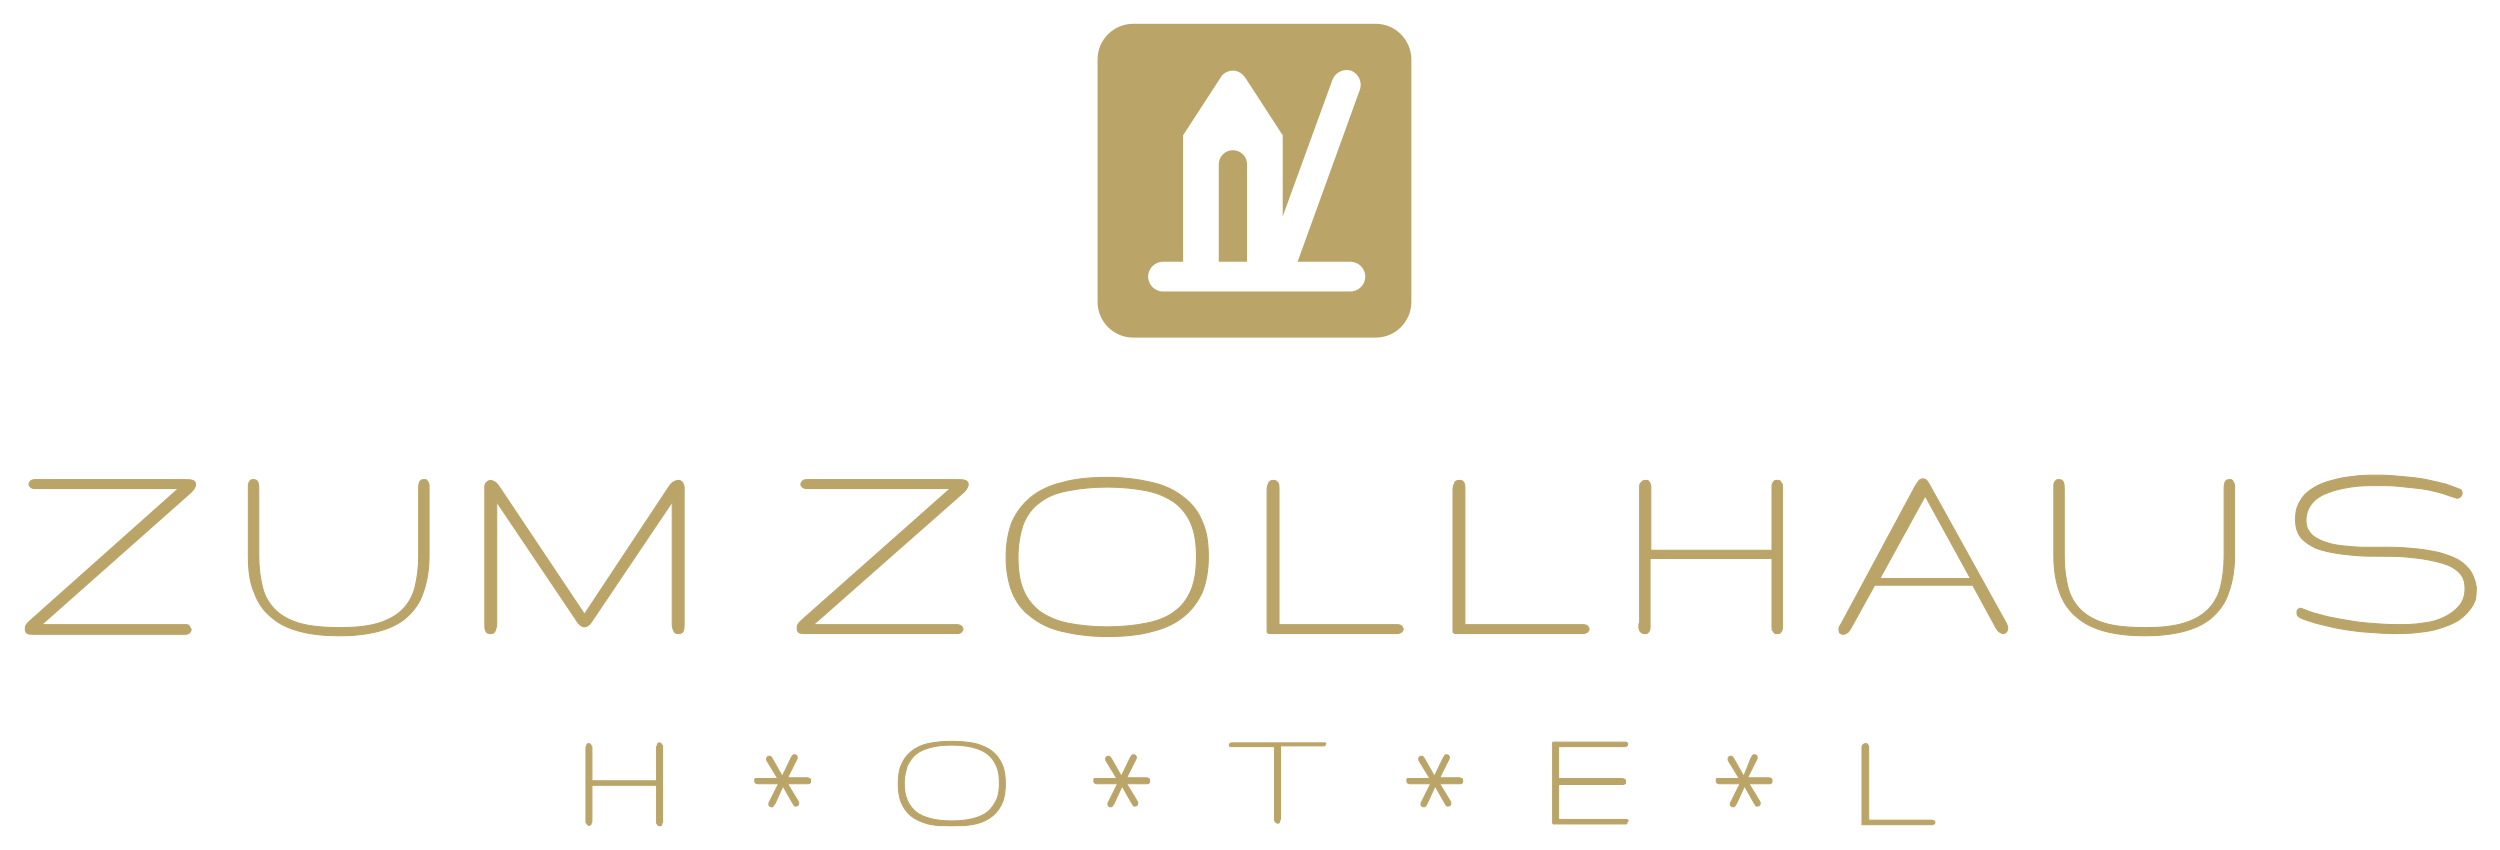 <?xml version="1.0" encoding="UTF-8"?> <svg xmlns="http://www.w3.org/2000/svg" xmlns:xlink="http://www.w3.org/1999/xlink" version="1.1" id="Ebene_1" x="0px" y="0px" viewBox="0 0 336.2 114.3" style="enable-background:new 0 0 336.2 114.3;" xml:space="preserve"> <style type="text/css"> .st0{clip-path:url(#SVGID_2_);fill:#BAA468;} .st1{clip-path:url(#SVGID_2_);fill:none;stroke:#BAA468;stroke-width:0.142;stroke-miterlimit:12.487;} </style> <g> <defs> <rect id="SVGID_1_" x="3.2" y="3.2" width="329.8" height="107.9"></rect> </defs> <clipPath id="SVGID_2_"> <use xlink:href="#SVGID_1_" style="overflow:visible;"></use> </clipPath> <path class="st0" d="M163.8,35.2h3.9V22.1c0-1.1-0.9-1.9-1.9-1.9c-1.1,0-1.9,0.9-1.9,1.9V35.2z M174.5,35.2h7.1c1.1,0,2,0.9,2,2 c0,1.1-0.9,2-2,2h-25.2c-1.1,0-2-0.9-2-2c0-1.1,0.9-2,2-2h2.7v-17c0,0,4.4-6.8,5-7.7c0.3-0.6,1-1,1.7-1s1.3,0.4,1.7,1h0l5,7.7v10.9 l6.7-18.4c0.4-1,1.5-1.5,2.5-1.2c1,0.4,1.5,1.5,1.2,2.5L174.5,35.2z M189.8,40.6V8c0-2.6-2.1-4.8-4.8-4.8h-32.6 c-2.6,0-4.8,2.1-4.8,4.8v32.6c0,2.6,2.1,4.8,4.8,4.8H185C187.7,45.4,189.8,43.2,189.8,40.6"></path> <path class="st0" d="M332.3,76.9c-0.4-0.6-1-1.2-1.7-1.6c-0.7-0.4-1.6-0.7-2.6-1c-1-0.2-2-0.4-3.1-0.5c-1.1-0.1-2.2-0.2-3.4-0.2 h-3.4c-1.1,0-2.1-0.1-3.1-0.2c-1-0.1-1.8-0.3-2.6-0.6c-0.7-0.3-1.3-0.6-1.7-1.1s-0.6-1-0.6-1.7c0-0.9,0.3-1.7,0.8-2.3 c0.5-0.6,1.2-1.1,2.1-1.4c0.9-0.4,1.9-0.6,3.1-0.8s2.4-0.2,3.7-0.2c0.9,0,1.9,0,2.8,0.1c0.9,0.1,1.9,0.2,2.8,0.3 c0.9,0.1,1.7,0.3,2.5,0.5c0.8,0.2,1.5,0.5,2.2,0.7c0.1,0,0.2,0.1,0.3,0.1c0.2,0,0.4-0.1,0.5-0.2c0.1-0.1,0.2-0.3,0.2-0.5 c0-0.1,0-0.2-0.1-0.3c0-0.1-0.1-0.2-0.2-0.2c-0.5-0.2-1.1-0.4-1.9-0.7c-0.8-0.2-1.7-0.4-2.6-0.6c-1-0.2-2-0.3-3.1-0.4 c-1.1-0.1-2.2-0.2-3.4-0.2c-0.9,0-1.8,0-2.8,0.1c-0.9,0.1-1.8,0.2-2.6,0.4c-0.8,0.2-1.6,0.4-2.3,0.7c-0.7,0.3-1.3,0.7-1.8,1.1 c-0.5,0.4-0.9,1-1.2,1.6c-0.3,0.6-0.4,1.3-0.4,2.1c0,0.9,0.2,1.6,0.6,2.2c0.4,0.6,1,1,1.7,1.4c0.7,0.4,1.6,0.6,2.6,0.8 c1,0.2,2,0.3,3.1,0.4s2.2,0.1,3.4,0.1c1.2,0,2.3,0,3.4,0.1c1.1,0.1,2.1,0.2,3.1,0.4c1,0.2,1.8,0.4,2.6,0.7c0.7,0.3,1.3,0.7,1.7,1.2 c0.4,0.5,0.6,1.1,0.6,1.9c0,0.9-0.2,1.7-0.8,2.4c-0.5,0.6-1.2,1.1-2,1.5s-1.8,0.7-2.9,0.8c-1.1,0.2-2.3,0.2-3.5,0.2 c-1.3,0-2.6-0.1-3.8-0.2c-1.3-0.1-2.5-0.3-3.6-0.5c-1.1-0.2-2.2-0.4-3.1-0.7c-0.9-0.2-1.6-0.5-2.1-0.7c-0.1,0-0.2-0.1-0.3-0.1 c-0.2,0-0.3,0.1-0.4,0.2c-0.1,0.1-0.1,0.2-0.1,0.4c0,0.1,0,0.3,0.1,0.4c0.1,0.1,0.2,0.2,0.4,0.3c0.4,0.2,1.1,0.4,2,0.7 c0.9,0.2,1.9,0.5,3,0.7c1.1,0.2,2.4,0.4,3.7,0.5c1.3,0.1,2.6,0.2,3.9,0.2c0.9,0,1.9,0,2.8-0.1c0.9-0.1,1.8-0.2,2.6-0.4 s1.6-0.5,2.3-0.8c0.7-0.3,1.3-0.7,1.8-1.2c0.5-0.5,0.9-1,1.2-1.6c0.3-0.6,0.4-1.3,0.4-2.1C332.9,78.4,332.7,77.6,332.3,76.9 M283,83.8c-1.3-0.4-2.4-1-3.2-1.8c-0.8-0.8-1.4-1.8-1.7-3c-0.3-1.2-0.5-2.6-0.5-4.2v-9c0-0.3,0-0.6-0.1-0.9 c-0.1-0.3-0.3-0.4-0.6-0.4c-0.2,0-0.3,0-0.4,0.1c-0.1,0.1-0.2,0.2-0.2,0.3c-0.1,0.1-0.1,0.3-0.1,0.4c0,0.2,0,0.3,0,0.5v9 c0,1.9,0.3,3.6,0.8,4.9c0.5,1.4,1.3,2.5,2.3,3.3c1,0.9,2.3,1.5,3.8,1.9c1.5,0.4,3.3,0.6,5.3,0.6c2,0,3.8-0.2,5.3-0.6 c1.5-0.4,2.8-1,3.8-1.9c1-0.9,1.8-2,2.2-3.3c0.5-1.4,0.8-3,0.8-4.9v-9c0-0.2,0-0.3,0-0.5c0-0.2-0.1-0.3-0.1-0.4 c-0.1-0.1-0.1-0.2-0.2-0.3c-0.1-0.1-0.2-0.1-0.4-0.1c-0.3,0-0.5,0.1-0.6,0.4c-0.1,0.3-0.1,0.6-0.1,0.9v9c0,1.6-0.2,3-0.5,4.2 c-0.3,1.2-0.9,2.2-1.7,3c-0.8,0.8-1.9,1.4-3.2,1.8c-1.3,0.4-3,0.6-5,0.6C286,84.4,284.3,84.2,283,83.8 M252.8,77.8l6.1-11.1 l6.1,11.1H252.8z M247.6,83.9c-0.1,0.1-0.1,0.2-0.2,0.3c0,0.1-0.1,0.2-0.1,0.3c0,0.2,0,0.4,0.1,0.6c0.1,0.1,0.3,0.2,0.5,0.2 c0.2,0,0.3-0.1,0.5-0.2c0.2-0.1,0.3-0.3,0.5-0.6l3.2-5.8h13.2l3.1,5.7c0.2,0.3,0.3,0.5,0.5,0.6c0.2,0.1,0.3,0.2,0.5,0.2 s0.3-0.1,0.4-0.2c0.1-0.1,0.2-0.3,0.2-0.5c0-0.2-0.1-0.5-0.2-0.7l-10.2-18.4c-0.2-0.4-0.4-0.6-0.5-0.8c-0.1-0.1-0.3-0.2-0.5-0.2 c-0.2,0-0.4,0.1-0.5,0.2c-0.1,0.1-0.3,0.4-0.5,0.7L247.6,83.9z M220.4,83.9c0,0.2,0,0.3,0,0.5c0,0.2,0.1,0.3,0.1,0.4 c0.1,0.1,0.1,0.2,0.3,0.3c0.1,0.1,0.3,0.1,0.5,0.1c0.1,0,0.2,0,0.3-0.1c0.1-0.1,0.2-0.2,0.2-0.3c0.1-0.1,0.1-0.3,0.1-0.4 c0-0.2,0-0.3,0-0.5v-8.8h16.4v8.8c0,0.2,0,0.3,0,0.5c0,0.2,0,0.3,0.1,0.4c0.1,0.1,0.1,0.2,0.2,0.3c0.1,0.1,0.2,0.1,0.4,0.1 c0.2,0,0.3,0,0.4-0.1s0.2-0.2,0.2-0.3c0.1-0.1,0.1-0.3,0.1-0.4c0-0.2,0-0.3,0-0.5v-18c0-0.2,0-0.3,0-0.5c0-0.2,0-0.3-0.1-0.4 c-0.1-0.1-0.1-0.2-0.2-0.3c-0.1-0.1-0.2-0.1-0.4-0.1c-0.2,0-0.3,0-0.4,0.1c-0.1,0.1-0.2,0.2-0.2,0.3c-0.1,0.1-0.1,0.3-0.1,0.4 c0,0.2,0,0.3,0,0.5V74H222v-8.1c0-0.1,0-0.3,0-0.5c0-0.2-0.1-0.3-0.1-0.4c-0.1-0.1-0.1-0.2-0.2-0.3c-0.1-0.1-0.2-0.1-0.3-0.1 c-0.2,0-0.3,0-0.5,0.1c-0.1,0.1-0.2,0.2-0.3,0.3c-0.1,0.1-0.1,0.3-0.1,0.4c0,0.2,0,0.3,0,0.5V83.9z M212.9,85.2 c0.2,0,0.4-0.1,0.6-0.2c0.1-0.1,0.2-0.3,0.2-0.4c0-0.1-0.1-0.3-0.2-0.4c-0.1-0.1-0.3-0.2-0.6-0.2H197V65.8c0-0.3,0-0.6-0.1-0.8 c-0.1-0.3-0.3-0.4-0.6-0.4c-0.4,0-0.6,0.1-0.7,0.4c-0.1,0.2-0.2,0.5-0.2,0.8v18.7c0,0.2,0,0.3,0,0.4c0,0.1,0,0.2,0.1,0.2 c0,0,0.1,0.1,0.2,0.1c0.1,0,0.2,0,0.4,0H212.9z M187.9,85.2c0.2,0,0.4-0.1,0.6-0.2c0.1-0.1,0.2-0.3,0.2-0.4c0-0.1-0.1-0.3-0.2-0.4 c-0.1-0.1-0.3-0.2-0.6-0.2H172V65.8c0-0.3,0-0.6-0.1-0.8s-0.3-0.4-0.6-0.4c-0.4,0-0.6,0.1-0.7,0.4c-0.1,0.2-0.2,0.5-0.2,0.8v18.7 c0,0.2,0,0.3,0,0.4c0,0.1,0,0.2,0.1,0.2c0,0,0.1,0.1,0.2,0.1c0.1,0,0.3,0,0.4,0H187.9z M137.6,70.5c0.5-1.2,1.2-2.2,2.2-2.9 c1-0.8,2.2-1.3,3.8-1.6c1.5-0.3,3.3-0.5,5.3-0.5c2,0,3.8,0.2,5.3,0.5c1.5,0.3,2.8,0.9,3.8,1.6c1,0.8,1.7,1.7,2.2,2.9 c0.5,1.2,0.7,2.7,0.7,4.4c0,1.7-0.2,3.2-0.7,4.4c-0.5,1.2-1.2,2.2-2.2,2.9c-1,0.8-2.3,1.3-3.8,1.6c-1.5,0.3-3.3,0.5-5.3,0.5 c-2,0-3.8-0.2-5.3-0.5c-1.5-0.3-2.8-0.9-3.8-1.6c-1-0.8-1.7-1.7-2.2-2.9c-0.5-1.2-0.7-2.7-0.7-4.4 C136.9,73.2,137.2,71.7,137.6,70.5 M161.7,70.2c-0.5-1.3-1.4-2.5-2.5-3.3c-1.1-0.9-2.5-1.6-4.2-2c-1.7-0.4-3.7-0.7-6.1-0.7 c-2.3,0-4.4,0.2-6.1,0.7c-1.7,0.4-3.1,1.1-4.2,2c-1.1,0.9-1.9,2-2.5,3.3c-0.5,1.3-0.8,2.9-0.8,4.7c0,1.8,0.3,3.4,0.8,4.7 c0.5,1.3,1.4,2.5,2.5,3.3c1.1,0.9,2.5,1.6,4.2,2c1.7,0.4,3.7,0.7,6.1,0.7c2.3,0,4.4-0.2,6.1-0.7c1.7-0.4,3.1-1.1,4.2-2 c1.1-0.9,1.9-2,2.5-3.3c0.5-1.3,0.8-2.9,0.8-4.7C162.5,73.1,162.3,71.5,161.7,70.2 M129.6,66.2c0.1-0.1,0.3-0.3,0.4-0.5 c0.1-0.2,0.2-0.3,0.2-0.5c0-0.3-0.1-0.5-0.4-0.6c-0.3-0.1-0.7-0.1-1.1-0.1h-20.2c-0.3,0-0.5,0.1-0.6,0.2c-0.1,0.1-0.2,0.3-0.2,0.4 c0,0.2,0.1,0.3,0.2,0.4c0.1,0.1,0.3,0.2,0.6,0.2h19.3l-20.1,17.8c-0.2,0.2-0.3,0.3-0.4,0.5c-0.1,0.1-0.1,0.3-0.1,0.5 c0,0.3,0.1,0.5,0.3,0.6c0.2,0.1,0.6,0.1,1,0.1h20.2c0.3,0,0.5-0.1,0.6-0.2c0.1-0.1,0.2-0.3,0.2-0.4c0-0.1-0.1-0.3-0.2-0.4 c-0.1-0.1-0.4-0.2-0.6-0.2h-19.3L129.6,66.2z M67.1,65.4c-0.2-0.3-0.4-0.5-0.6-0.6c-0.2-0.1-0.4-0.2-0.5-0.2 c-0.2,0-0.4,0.1-0.6,0.3c-0.2,0.2-0.2,0.4-0.2,0.7v18.3c0,0.4,0,0.7,0.1,0.9c0.1,0.3,0.3,0.4,0.7,0.4c0.3,0,0.5-0.1,0.6-0.4 c0.1-0.3,0.2-0.6,0.2-0.9V67.5l10.9,16.2c0.3,0.4,0.6,0.6,0.9,0.6c0.3,0,0.6-0.2,0.9-0.6l10.9-16.2v16.4c0,0.4,0.1,0.7,0.2,0.9 c0.1,0.3,0.3,0.4,0.6,0.4c0.4,0,0.6-0.1,0.7-0.4c0.1-0.3,0.1-0.6,0.1-0.9V65.6c0-0.3-0.1-0.5-0.2-0.7c-0.2-0.2-0.3-0.3-0.6-0.3 c-0.2,0-0.4,0.1-0.6,0.2c-0.2,0.1-0.4,0.3-0.6,0.6L78.6,82.6L67.1,65.4z M40.2,83.8c-1.3-0.4-2.4-1-3.2-1.8c-0.8-0.8-1.4-1.8-1.7-3 c-0.3-1.2-0.5-2.6-0.5-4.2v-9c0-0.3,0-0.6-0.1-0.9c-0.1-0.3-0.3-0.4-0.6-0.4c-0.2,0-0.3,0-0.4,0.1c-0.1,0.1-0.2,0.2-0.2,0.3 c-0.1,0.1-0.1,0.3-0.1,0.4c0,0.2,0,0.3,0,0.5v9c0,1.9,0.2,3.6,0.8,4.9c0.5,1.4,1.3,2.5,2.3,3.3c1,0.9,2.3,1.5,3.8,1.9 c1.5,0.4,3.3,0.6,5.3,0.6c2,0,3.8-0.2,5.3-0.6c1.5-0.4,2.8-1,3.8-1.9c1-0.9,1.8-2,2.2-3.3c0.5-1.4,0.8-3,0.8-4.9v-9 c0-0.2,0-0.3,0-0.5c0-0.2-0.1-0.3-0.1-0.4c-0.1-0.1-0.1-0.2-0.2-0.3c-0.1-0.1-0.2-0.1-0.4-0.1c-0.3,0-0.5,0.1-0.6,0.4 c-0.1,0.3-0.1,0.6-0.1,0.9v9c0,1.6-0.2,3-0.5,4.2c-0.3,1.2-0.9,2.2-1.7,3c-0.8,0.8-1.9,1.4-3.2,1.8c-1.3,0.4-3,0.6-5,0.6 C43.3,84.4,41.6,84.2,40.2,83.8 M25.7,66.2c0.1-0.1,0.3-0.3,0.4-0.5c0.1-0.2,0.2-0.3,0.2-0.5c0-0.3-0.1-0.5-0.4-0.6 c-0.3-0.1-0.7-0.1-1.1-0.1H4.7c-0.3,0-0.5,0.1-0.6,0.2c-0.1,0.1-0.2,0.3-0.2,0.4c0,0.2,0.1,0.3,0.2,0.4c0.1,0.1,0.3,0.2,0.6,0.2H24 L3.9,83.6c-0.2,0.2-0.3,0.3-0.4,0.5c-0.1,0.1-0.1,0.3-0.1,0.5c0,0.3,0.1,0.5,0.3,0.6c0.2,0.1,0.6,0.1,1,0.1h20.2 c0.3,0,0.5-0.1,0.6-0.2c0.1-0.1,0.2-0.3,0.2-0.4c0-0.1-0.1-0.3-0.2-0.4C25.4,84,25.2,84,24.9,84H5.6L25.7,66.2z"></path> <path class="st1" d="M332.3,76.9c-0.4-0.6-1-1.2-1.7-1.6c-0.7-0.4-1.6-0.7-2.6-1c-1-0.2-2-0.4-3.1-0.5c-1.1-0.1-2.2-0.2-3.4-0.2 h-3.4c-1.1,0-2.1-0.1-3.1-0.2c-1-0.1-1.8-0.3-2.6-0.6c-0.7-0.3-1.3-0.6-1.7-1.1s-0.6-1-0.6-1.7c0-0.9,0.3-1.7,0.8-2.3 c0.5-0.6,1.2-1.1,2.1-1.4c0.9-0.4,1.9-0.6,3.1-0.8s2.4-0.2,3.7-0.2c0.9,0,1.9,0,2.8,0.1c0.9,0.1,1.9,0.2,2.8,0.3 c0.9,0.1,1.7,0.3,2.5,0.5c0.8,0.2,1.5,0.5,2.2,0.7c0.1,0,0.2,0.1,0.3,0.1c0.2,0,0.4-0.1,0.5-0.2c0.1-0.1,0.2-0.3,0.2-0.5 c0-0.1,0-0.2-0.1-0.3c0-0.1-0.1-0.2-0.2-0.2c-0.5-0.2-1.1-0.4-1.9-0.7c-0.8-0.2-1.7-0.4-2.6-0.6c-1-0.2-2-0.3-3.1-0.4 c-1.1-0.1-2.2-0.2-3.4-0.2c-0.9,0-1.8,0-2.8,0.1c-0.9,0.1-1.8,0.2-2.6,0.4c-0.8,0.2-1.6,0.4-2.3,0.7c-0.7,0.3-1.3,0.7-1.8,1.1 c-0.5,0.4-0.9,1-1.2,1.6c-0.3,0.6-0.4,1.3-0.4,2.1c0,0.9,0.2,1.6,0.6,2.2c0.4,0.6,1,1,1.7,1.4c0.7,0.4,1.6,0.6,2.6,0.8 c1,0.2,2,0.3,3.1,0.4s2.2,0.1,3.4,0.1c1.2,0,2.3,0,3.4,0.1c1.1,0.1,2.1,0.2,3.1,0.4c1,0.2,1.8,0.4,2.6,0.7c0.7,0.3,1.3,0.7,1.7,1.2 c0.4,0.5,0.6,1.1,0.6,1.9c0,0.9-0.2,1.7-0.8,2.4c-0.5,0.6-1.2,1.1-2,1.5s-1.8,0.7-2.9,0.8c-1.1,0.2-2.3,0.2-3.5,0.2 c-1.3,0-2.6-0.1-3.8-0.2c-1.3-0.1-2.5-0.3-3.6-0.5c-1.1-0.2-2.2-0.4-3.1-0.7c-0.9-0.2-1.6-0.5-2.1-0.7c-0.1,0-0.2-0.1-0.3-0.1 c-0.2,0-0.3,0.1-0.4,0.2c-0.1,0.1-0.1,0.2-0.1,0.4c0,0.1,0,0.3,0.1,0.4c0.1,0.1,0.2,0.2,0.4,0.3c0.4,0.2,1.1,0.4,2,0.7 c0.9,0.2,1.9,0.5,3,0.7c1.1,0.2,2.4,0.4,3.7,0.5c1.3,0.1,2.6,0.2,3.9,0.2c0.9,0,1.9,0,2.8-0.1c0.9-0.1,1.8-0.2,2.6-0.4 s1.6-0.5,2.3-0.8c0.7-0.3,1.3-0.7,1.8-1.2c0.5-0.5,0.9-1,1.2-1.6c0.3-0.6,0.4-1.3,0.4-2.1C332.9,78.4,332.7,77.6,332.3,76.9z M283,83.8c-1.3-0.4-2.4-1-3.2-1.8c-0.8-0.8-1.4-1.8-1.7-3c-0.3-1.2-0.5-2.6-0.5-4.2v-9c0-0.3,0-0.6-0.1-0.9 c-0.1-0.3-0.3-0.4-0.6-0.4c-0.2,0-0.3,0-0.4,0.1c-0.1,0.1-0.2,0.2-0.2,0.3c-0.1,0.1-0.1,0.3-0.1,0.4c0,0.2,0,0.3,0,0.5v9 c0,1.9,0.3,3.6,0.8,4.9c0.5,1.4,1.3,2.5,2.3,3.3c1,0.9,2.3,1.5,3.8,1.9c1.5,0.4,3.3,0.6,5.3,0.6c2,0,3.8-0.2,5.3-0.6 c1.5-0.4,2.8-1,3.8-1.9c1-0.9,1.8-2,2.2-3.3c0.5-1.4,0.8-3,0.8-4.9v-9c0-0.2,0-0.3,0-0.5c0-0.2-0.1-0.3-0.1-0.4 c-0.1-0.1-0.1-0.2-0.2-0.3c-0.1-0.1-0.2-0.1-0.4-0.1c-0.3,0-0.5,0.1-0.6,0.4c-0.1,0.3-0.1,0.6-0.1,0.9v9c0,1.6-0.2,3-0.5,4.2 c-0.3,1.2-0.9,2.2-1.7,3c-0.8,0.8-1.9,1.4-3.2,1.8c-1.3,0.4-3,0.6-5,0.6C286,84.4,284.3,84.2,283,83.8z M252.8,77.8l6.1-11.1 l6.1,11.1H252.8z M247.6,83.9c-0.1,0.1-0.1,0.2-0.2,0.3c0,0.1-0.1,0.2-0.1,0.3c0,0.2,0,0.4,0.1,0.6c0.1,0.1,0.3,0.2,0.5,0.2 c0.2,0,0.3-0.1,0.5-0.2c0.2-0.1,0.3-0.3,0.5-0.6l3.2-5.8h13.2l3.1,5.7c0.2,0.3,0.3,0.5,0.5,0.6c0.2,0.1,0.3,0.2,0.5,0.2 s0.3-0.1,0.4-0.2c0.1-0.1,0.2-0.3,0.2-0.5c0-0.2-0.1-0.5-0.2-0.7l-10.2-18.4c-0.2-0.4-0.4-0.6-0.5-0.8c-0.1-0.1-0.3-0.2-0.5-0.2 c-0.2,0-0.4,0.1-0.5,0.2c-0.1,0.1-0.3,0.4-0.5,0.7L247.6,83.9z M220.4,83.9c0,0.2,0,0.3,0,0.5c0,0.2,0.1,0.3,0.1,0.4 c0.1,0.1,0.1,0.2,0.3,0.3c0.1,0.1,0.3,0.1,0.5,0.1c0.1,0,0.2,0,0.3-0.1c0.1-0.1,0.2-0.2,0.2-0.3c0.1-0.1,0.1-0.3,0.1-0.4 c0-0.2,0-0.3,0-0.5v-8.8h16.4v8.8c0,0.2,0,0.3,0,0.5c0,0.2,0,0.3,0.1,0.4c0.1,0.1,0.1,0.2,0.2,0.3c0.1,0.1,0.2,0.1,0.4,0.1 c0.2,0,0.3,0,0.4-0.1s0.2-0.2,0.2-0.3c0.1-0.1,0.1-0.3,0.1-0.4c0-0.2,0-0.3,0-0.5v-18c0-0.2,0-0.3,0-0.5c0-0.2,0-0.3-0.1-0.4 c-0.1-0.1-0.1-0.2-0.2-0.3c-0.1-0.1-0.2-0.1-0.4-0.1c-0.2,0-0.3,0-0.4,0.1c-0.1,0.1-0.2,0.2-0.2,0.3c-0.1,0.1-0.1,0.3-0.1,0.4 c0,0.2,0,0.3,0,0.5V74H222v-8.1c0-0.1,0-0.3,0-0.5c0-0.2-0.1-0.3-0.1-0.4c-0.1-0.1-0.1-0.2-0.2-0.3c-0.1-0.1-0.2-0.1-0.3-0.1 c-0.2,0-0.3,0-0.5,0.1c-0.1,0.1-0.2,0.2-0.3,0.3c-0.1,0.1-0.1,0.3-0.1,0.4c0,0.2,0,0.3,0,0.5V83.9z M212.9,85.2 c0.2,0,0.4-0.1,0.6-0.2c0.1-0.1,0.2-0.3,0.2-0.4c0-0.1-0.1-0.3-0.2-0.4c-0.1-0.1-0.3-0.2-0.6-0.2H197V65.8c0-0.3,0-0.6-0.1-0.8 c-0.1-0.3-0.3-0.4-0.6-0.4c-0.4,0-0.6,0.1-0.7,0.4c-0.1,0.2-0.2,0.5-0.2,0.8v18.7c0,0.2,0,0.3,0,0.4c0,0.1,0,0.2,0.1,0.2 c0,0,0.1,0.1,0.2,0.1c0.1,0,0.2,0,0.4,0H212.9z M187.9,85.2c0.2,0,0.4-0.1,0.6-0.2c0.1-0.1,0.2-0.3,0.2-0.4c0-0.1-0.1-0.3-0.2-0.4 c-0.1-0.1-0.3-0.2-0.6-0.2H172V65.8c0-0.3,0-0.6-0.1-0.8s-0.3-0.4-0.6-0.4c-0.4,0-0.6,0.1-0.7,0.4c-0.1,0.2-0.2,0.5-0.2,0.8v18.7 c0,0.2,0,0.3,0,0.4c0,0.1,0,0.2,0.1,0.2c0,0,0.1,0.1,0.2,0.1c0.1,0,0.3,0,0.4,0H187.9z M137.6,70.5c0.5-1.2,1.2-2.2,2.2-2.9 c1-0.8,2.2-1.3,3.8-1.6c1.5-0.3,3.3-0.5,5.3-0.5c2,0,3.8,0.2,5.3,0.5c1.5,0.3,2.8,0.9,3.8,1.6c1,0.8,1.7,1.7,2.2,2.9 c0.5,1.2,0.7,2.7,0.7,4.4c0,1.7-0.2,3.2-0.7,4.4c-0.5,1.2-1.2,2.2-2.2,2.9c-1,0.8-2.3,1.3-3.8,1.6c-1.5,0.3-3.3,0.5-5.3,0.5 c-2,0-3.8-0.2-5.3-0.5c-1.5-0.3-2.8-0.9-3.8-1.6c-1-0.8-1.7-1.7-2.2-2.9c-0.5-1.2-0.7-2.7-0.7-4.4 C136.9,73.2,137.2,71.7,137.6,70.5z M161.7,70.2c-0.5-1.3-1.4-2.5-2.5-3.3c-1.1-0.9-2.5-1.6-4.2-2c-1.7-0.4-3.7-0.7-6.1-0.7 c-2.3,0-4.4,0.2-6.1,0.7c-1.7,0.4-3.1,1.1-4.2,2c-1.1,0.9-1.9,2-2.5,3.3c-0.5,1.3-0.8,2.9-0.8,4.7c0,1.8,0.3,3.4,0.8,4.7 c0.5,1.3,1.4,2.5,2.5,3.3c1.1,0.9,2.5,1.6,4.2,2c1.7,0.4,3.7,0.7,6.1,0.7c2.3,0,4.4-0.2,6.1-0.7c1.7-0.4,3.1-1.1,4.2-2 c1.1-0.9,1.9-2,2.5-3.3c0.5-1.3,0.8-2.9,0.8-4.7C162.5,73.1,162.3,71.5,161.7,70.2z M129.6,66.2c0.1-0.1,0.3-0.3,0.4-0.5 c0.1-0.2,0.2-0.3,0.2-0.5c0-0.3-0.1-0.5-0.4-0.6c-0.3-0.1-0.7-0.1-1.1-0.1h-20.2c-0.3,0-0.5,0.1-0.6,0.2c-0.1,0.1-0.2,0.3-0.2,0.4 c0,0.2,0.1,0.3,0.2,0.4c0.1,0.1,0.3,0.2,0.6,0.2h19.3l-20.1,17.8c-0.2,0.2-0.3,0.3-0.4,0.5c-0.1,0.1-0.1,0.3-0.1,0.5 c0,0.3,0.1,0.5,0.3,0.6c0.2,0.1,0.6,0.1,1,0.1h20.2c0.3,0,0.5-0.1,0.6-0.2c0.1-0.1,0.2-0.3,0.2-0.4c0-0.1-0.1-0.3-0.2-0.4 c-0.1-0.1-0.4-0.2-0.6-0.2h-19.3L129.6,66.2z M67.1,65.4c-0.2-0.3-0.4-0.5-0.6-0.6c-0.2-0.1-0.4-0.2-0.5-0.2 c-0.2,0-0.4,0.1-0.6,0.3c-0.2,0.2-0.2,0.4-0.2,0.7v18.3c0,0.4,0,0.7,0.1,0.9c0.1,0.3,0.3,0.4,0.7,0.4c0.3,0,0.5-0.1,0.6-0.4 c0.1-0.3,0.2-0.6,0.2-0.9V67.5l10.9,16.2c0.3,0.4,0.6,0.6,0.9,0.6c0.3,0,0.6-0.2,0.9-0.6l10.9-16.2v16.4c0,0.4,0.1,0.7,0.2,0.9 c0.1,0.3,0.3,0.4,0.6,0.4c0.4,0,0.6-0.1,0.7-0.4c0.1-0.3,0.1-0.6,0.1-0.9V65.6c0-0.3-0.1-0.5-0.2-0.7c-0.2-0.2-0.3-0.3-0.6-0.3 c-0.2,0-0.4,0.1-0.6,0.2c-0.2,0.1-0.4,0.3-0.6,0.6L78.6,82.6L67.1,65.4z M40.2,83.8c-1.3-0.4-2.4-1-3.2-1.8c-0.8-0.8-1.4-1.8-1.7-3 c-0.3-1.2-0.5-2.6-0.5-4.2v-9c0-0.3,0-0.6-0.1-0.9c-0.1-0.3-0.3-0.4-0.6-0.4c-0.2,0-0.3,0-0.4,0.1c-0.1,0.1-0.2,0.2-0.2,0.3 c-0.1,0.1-0.1,0.3-0.1,0.4c0,0.2,0,0.3,0,0.5v9c0,1.9,0.2,3.6,0.8,4.9c0.5,1.4,1.3,2.5,2.3,3.3c1,0.9,2.3,1.5,3.8,1.9 c1.5,0.4,3.3,0.6,5.3,0.6c2,0,3.8-0.2,5.3-0.6c1.5-0.4,2.8-1,3.8-1.9c1-0.9,1.8-2,2.2-3.3c0.5-1.4,0.8-3,0.8-4.9v-9 c0-0.2,0-0.3,0-0.5c0-0.2-0.1-0.3-0.1-0.4c-0.1-0.1-0.1-0.2-0.2-0.3c-0.1-0.1-0.2-0.1-0.4-0.1c-0.3,0-0.5,0.1-0.6,0.4 c-0.1,0.3-0.1,0.6-0.1,0.9v9c0,1.6-0.2,3-0.5,4.2c-0.3,1.2-0.9,2.2-1.7,3c-0.8,0.8-1.9,1.4-3.2,1.8c-1.3,0.4-3,0.6-5,0.6 C43.3,84.4,41.6,84.2,40.2,83.8z M25.7,66.2c0.1-0.1,0.3-0.3,0.4-0.5c0.1-0.2,0.2-0.3,0.2-0.5c0-0.3-0.1-0.5-0.4-0.6 c-0.3-0.1-0.7-0.1-1.1-0.1H4.7c-0.3,0-0.5,0.1-0.6,0.2c-0.1,0.1-0.2,0.3-0.2,0.4c0,0.2,0.1,0.3,0.2,0.4c0.1,0.1,0.3,0.2,0.6,0.2H24 L3.9,83.6c-0.2,0.2-0.3,0.3-0.4,0.5c-0.1,0.1-0.1,0.3-0.1,0.5c0,0.3,0.1,0.5,0.3,0.6c0.2,0.1,0.6,0.1,1,0.1h20.2 c0.3,0,0.5-0.1,0.6-0.2c0.1-0.1,0.2-0.3,0.2-0.4c0-0.1-0.1-0.3-0.2-0.4C25.4,84,25.2,84,24.9,84H5.6L25.7,66.2z"></path> <path class="st0" d="M259.8,110.9c0.1,0,0.2,0,0.3-0.1s0.1-0.1,0.1-0.2c0-0.1,0-0.2-0.1-0.2s-0.2-0.1-0.3-0.1h-8.5v-9.7 c0-0.2,0-0.3-0.1-0.4c0-0.1-0.1-0.2-0.3-0.2c-0.2,0-0.3,0.1-0.4,0.2c-0.1,0.1-0.1,0.3-0.1,0.4v10c0,0.1,0,0.2,0,0.2 c0,0,0,0.1,0,0.1c0,0,0.1,0,0.1,0c0.1,0,0.1,0,0.2,0H259.8z M234.5,104.4l-1.3-2.3c-0.1-0.1-0.1-0.2-0.2-0.3 c-0.1-0.1-0.1-0.1-0.2-0.1c-0.1,0-0.2,0-0.3,0.1c-0.1,0.1-0.1,0.1-0.1,0.2c0,0.1,0,0.1,0,0.2c0,0.1,0.1,0.1,0.1,0.2l1.4,2.3h-2.6 c-0.2,0-0.3,0-0.4,0s-0.1,0.1-0.1,0.3c0,0.1,0,0.2,0.1,0.3c0.1,0,0.2,0.1,0.3,0.1h2.8l-1.2,2.4c0,0.1-0.1,0.1-0.1,0.2 c0,0.1,0,0.1,0,0.2s0,0.1,0.1,0.2c0.1,0.1,0.2,0.1,0.3,0.1c0.1,0,0.1,0,0.2-0.1c0.1-0.1,0.1-0.2,0.2-0.3l1.1-2.4l1.3,2.3 c0.1,0.1,0.1,0.2,0.2,0.3c0,0.1,0.1,0.1,0.2,0.1c0.1,0,0.2,0,0.3-0.1c0.1-0.1,0.1-0.1,0.1-0.2c0-0.1,0-0.1,0-0.2 c0-0.1-0.1-0.1-0.1-0.2l-1.4-2.3h2.7c0.1,0,0.2,0,0.3-0.1c0.1,0,0.1-0.1,0.1-0.3c0-0.1,0-0.2-0.1-0.3c-0.1,0-0.2-0.1-0.3-0.1H235 l1.2-2.4c0-0.1,0.1-0.1,0.1-0.2c0-0.1,0-0.1,0-0.2c0-0.1,0-0.1-0.1-0.2c-0.1-0.1-0.2-0.1-0.3-0.1c-0.1,0-0.1,0-0.2,0.1 c-0.1,0.1-0.1,0.2-0.2,0.3L234.5,104.4z M218.9,110.3c0,0-0.1-0.1-0.2-0.1c-0.1,0-0.1,0-0.2,0h-0.3h-8.6v-4.7h8.6 c0.1,0,0.2,0,0.3-0.1c0.1,0,0.1-0.1,0.1-0.3c0-0.1,0-0.2-0.1-0.3c-0.1,0-0.2-0.1-0.4-0.1h-8.5v-4.3h8.5h0.3c0.1,0,0.2,0,0.2,0 c0.1,0,0.1-0.1,0.2-0.1c0,0,0.1-0.1,0.1-0.2c0-0.1,0-0.2-0.1-0.2c0,0-0.1-0.1-0.2-0.1c-0.1,0-0.1,0-0.2,0h-0.3h-9 c-0.1,0-0.2,0-0.2,0c0,0-0.1,0-0.1,0.1c0,0,0,0.1,0,0.1c0,0.1,0,0.1,0,0.2v10.2c0,0.1,0,0.1,0,0.2c0,0,0,0.1,0,0.1c0,0,0,0,0.1,0.1 c0,0,0.1,0,0.1,0h9.2h0.3c0.1,0,0.1,0,0.2,0c0.1,0,0.1-0.1,0.1-0.1c0,0,0-0.1,0-0.2C219,110.4,219,110.4,218.9,110.3 M192.9,104.4 l-1.3-2.3c-0.1-0.1-0.1-0.2-0.2-0.3c-0.1-0.1-0.1-0.1-0.2-0.1c-0.1,0-0.2,0-0.3,0.1c-0.1,0.1-0.1,0.1-0.1,0.2c0,0.1,0,0.1,0,0.2 c0,0.1,0.1,0.1,0.1,0.2l1.4,2.3h-2.6c-0.2,0-0.3,0-0.4,0s-0.1,0.1-0.1,0.3c0,0.1,0,0.2,0.1,0.3c0.1,0,0.2,0.1,0.3,0.1h2.8l-1.2,2.4 c0,0.1-0.1,0.1-0.1,0.2c0,0.1,0,0.1,0,0.2s0,0.1,0.1,0.2c0.1,0.1,0.2,0.1,0.3,0.1c0.1,0,0.1,0,0.2-0.1c0.1-0.1,0.1-0.2,0.2-0.3 l1.1-2.4l1.3,2.3c0.1,0.1,0.1,0.2,0.2,0.3c0,0.1,0.1,0.1,0.2,0.1c0.1,0,0.2,0,0.3-0.1c0.1-0.1,0.1-0.1,0.1-0.2c0-0.1,0-0.1,0-0.2 c0-0.1-0.1-0.1-0.1-0.2l-1.4-2.3h2.7c0.1,0,0.2,0,0.3-0.1c0.1,0,0.1-0.1,0.1-0.3c0-0.1,0-0.2-0.1-0.3c-0.1,0-0.2-0.1-0.3-0.1h-2.7 l1.2-2.4c0-0.1,0.1-0.1,0.1-0.2c0-0.1,0-0.1,0-0.2c0-0.1,0-0.1-0.1-0.2c-0.1-0.1-0.2-0.1-0.3-0.1c-0.1,0-0.1,0-0.2,0.1 c-0.1,0.1-0.1,0.2-0.2,0.3L192.9,104.4z M178.3,100c0-0.1-0.1-0.1-0.2-0.1c-0.1,0-0.1,0-0.2,0h-0.3h-11.5h-0.3c-0.1,0-0.2,0-0.2,0 c-0.1,0-0.1,0.1-0.2,0.1c0,0.1-0.1,0.1-0.1,0.2c0,0.1,0.1,0.2,0.2,0.2c0.1,0,0.2,0,0.4,0h5.5v9.6c0,0.2,0,0.4,0.1,0.5 c0.1,0.1,0.2,0.2,0.3,0.2c0.1,0,0.2,0,0.2-0.1c0.1,0,0.1-0.1,0.1-0.2c0-0.1,0-0.1,0.1-0.2c0-0.1,0-0.2,0-0.3v-9.6h5.5 c0.1,0,0.3,0,0.4,0c0.1,0,0.1-0.1,0.1-0.2C178.3,100.1,178.3,100.1,178.3,100 M150.8,104.4l-1.3-2.3c-0.1-0.1-0.1-0.2-0.2-0.3 c-0.1-0.1-0.1-0.1-0.2-0.1c-0.1,0-0.2,0-0.3,0.1c-0.1,0.1-0.1,0.1-0.1,0.2c0,0.1,0,0.1,0,0.2c0,0.1,0.1,0.1,0.1,0.2l1.4,2.3h-2.6 c-0.2,0-0.3,0-0.4,0c-0.1,0-0.1,0.1-0.1,0.3c0,0.1,0,0.2,0.1,0.3c0.1,0,0.2,0.1,0.3,0.1h2.8l-1.2,2.4c0,0.1-0.1,0.1-0.1,0.2 c0,0.1,0,0.1,0,0.2s0,0.1,0.1,0.2c0.1,0.1,0.2,0.1,0.3,0.1c0.1,0,0.1,0,0.2-0.1c0-0.1,0.1-0.2,0.2-0.3l1.1-2.4l1.3,2.3 c0.1,0.1,0.1,0.2,0.2,0.3c0,0.1,0.1,0.1,0.2,0.1c0.1,0,0.2,0,0.3-0.1c0.1-0.1,0.1-0.1,0.1-0.2c0-0.1,0-0.1,0-0.2 c0-0.1-0.1-0.1-0.1-0.2l-1.4-2.3h2.7c0.1,0,0.2,0,0.3-0.1c0.1,0,0.1-0.1,0.1-0.3c0-0.1,0-0.2-0.1-0.3c-0.1,0-0.2-0.1-0.3-0.1h-2.7 l1.2-2.4c0-0.1,0.1-0.1,0.1-0.2c0-0.1,0-0.1,0-0.2c0-0.1,0-0.1-0.1-0.2c-0.1-0.1-0.2-0.1-0.3-0.1c-0.1,0-0.1,0-0.2,0.1 c-0.1,0.1-0.1,0.2-0.2,0.3L150.8,104.4z M122,103c0.3-0.6,0.7-1.2,1.2-1.6c0.5-0.4,1.2-0.7,2-0.9c0.8-0.2,1.7-0.3,2.8-0.3 c1.1,0,2,0.1,2.8,0.3c0.8,0.2,1.5,0.5,2,0.9c0.5,0.4,0.9,0.9,1.2,1.6c0.3,0.6,0.4,1.4,0.4,2.3c0,0.9-0.1,1.7-0.4,2.3 s-0.7,1.2-1.2,1.6c-0.5,0.4-1.2,0.7-2,0.9c-0.8,0.2-1.7,0.3-2.8,0.3c-1.1,0-2-0.1-2.8-0.3c-0.8-0.2-1.5-0.5-2-0.9 c-0.5-0.4-0.9-0.9-1.2-1.6s-0.4-1.4-0.4-2.3C121.6,104.4,121.8,103.7,122,103 M134.8,102.9c-0.3-0.7-0.7-1.3-1.3-1.8 c-0.6-0.5-1.3-0.8-2.3-1.1c-0.9-0.2-2-0.3-3.2-0.3c-1.2,0-2.3,0.1-3.2,0.3c-0.9,0.2-1.7,0.6-2.3,1.1c-0.6,0.5-1,1.1-1.3,1.8 c-0.3,0.7-0.4,1.6-0.4,2.5s0.1,1.8,0.4,2.5c0.3,0.7,0.7,1.3,1.3,1.8c0.6,0.5,1.3,0.8,2.3,1.1c0.9,0.2,2,0.3,3.2,0.3 c1.2,0,2.3-0.1,3.2-0.3c0.9-0.2,1.7-0.6,2.3-1.1c0.6-0.5,1-1.1,1.3-1.8c0.3-0.7,0.4-1.6,0.4-2.5S135.1,103.6,134.8,102.9 M105.2,104.4l-1.3-2.3c-0.1-0.1-0.1-0.2-0.2-0.3c-0.1-0.1-0.1-0.1-0.2-0.1c-0.1,0-0.2,0-0.3,0.1c-0.1,0.1-0.1,0.1-0.1,0.2 c0,0.1,0,0.1,0,0.2c0,0.1,0.1,0.1,0.1,0.2l1.4,2.3h-2.6c-0.2,0-0.3,0-0.4,0c-0.1,0-0.1,0.1-0.1,0.3c0,0.1,0,0.2,0.1,0.3 c0.1,0,0.2,0.1,0.3,0.1h2.8l-1.2,2.4c0,0.1-0.1,0.1-0.1,0.2c0,0.1,0,0.1,0,0.2s0,0.1,0.1,0.2c0.1,0.1,0.2,0.1,0.3,0.1 c0.1,0,0.1,0,0.2-0.1c0-0.1,0.1-0.2,0.2-0.3l1.1-2.4l1.3,2.3c0.1,0.1,0.1,0.2,0.2,0.3c0,0.1,0.1,0.1,0.2,0.1c0.1,0,0.2,0,0.3-0.1 c0.1-0.1,0.1-0.1,0.1-0.2c0-0.1,0-0.1,0-0.2c0-0.1-0.1-0.1-0.1-0.2l-1.4-2.3h2.7c0.1,0,0.2,0,0.3-0.1c0.1,0,0.1-0.1,0.1-0.3 c0-0.1,0-0.2-0.1-0.3c-0.1,0-0.2-0.1-0.3-0.1h-2.7l1.2-2.4c0-0.1,0.1-0.1,0.1-0.2c0-0.1,0-0.1,0-0.2c0-0.1,0-0.1-0.1-0.2 c-0.1-0.1-0.2-0.1-0.3-0.1c-0.1,0-0.1,0-0.2,0.1c-0.1,0.1-0.1,0.2-0.2,0.3L105.2,104.4z M78.8,110.2c0,0.1,0,0.2,0,0.3 c0,0.1,0,0.2,0.1,0.2c0,0.1,0.1,0.1,0.1,0.2c0.1,0,0.1,0.1,0.2,0.1c0.1,0,0.1,0,0.2-0.1c0.1,0,0.1-0.1,0.1-0.2 c0-0.1,0.1-0.1,0.1-0.2c0-0.1,0-0.2,0-0.2v-4.7h8.7v4.7c0,0.1,0,0.2,0,0.3c0,0.1,0,0.2,0.1,0.2c0,0.1,0.1,0.1,0.1,0.2 c0.1,0,0.1,0.1,0.2,0.1s0.2,0,0.2-0.1c0.1,0,0.1-0.1,0.1-0.2c0-0.1,0-0.1,0.1-0.2c0-0.1,0-0.2,0-0.3v-9.6c0-0.1,0-0.2,0-0.3 c0-0.1,0-0.2-0.1-0.2c0-0.1-0.1-0.1-0.1-0.2c-0.1,0-0.1-0.1-0.2-0.1c-0.1,0-0.2,0-0.2,0.1c-0.1,0-0.1,0.1-0.1,0.2 c0,0.1,0,0.1-0.1,0.2c0,0.1,0,0.2,0,0.3v4.3h-8.7v-4.3c0-0.1,0-0.2,0-0.2s0-0.2-0.1-0.2c0-0.1-0.1-0.1-0.1-0.2c0,0-0.1-0.1-0.2-0.1 c-0.1,0-0.2,0-0.2,0.1c-0.1,0-0.1,0.1-0.1,0.2c0,0.1-0.1,0.1-0.1,0.2c0,0.1,0,0.2,0,0.3V110.2z"></path> <path class="st1" d="M259.8,110.9c0.1,0,0.2,0,0.3-0.1s0.1-0.1,0.1-0.2c0-0.1,0-0.2-0.1-0.2s-0.2-0.1-0.3-0.1h-8.5v-9.7 c0-0.2,0-0.3-0.1-0.4c0-0.1-0.1-0.2-0.3-0.2c-0.2,0-0.3,0.1-0.4,0.2c-0.1,0.1-0.1,0.3-0.1,0.4v10c0,0.1,0,0.2,0,0.2 c0,0,0,0.1,0,0.1c0,0,0.1,0,0.1,0c0.1,0,0.1,0,0.2,0H259.8z M234.5,104.4l-1.3-2.3c-0.1-0.1-0.1-0.2-0.2-0.3 c-0.1-0.1-0.1-0.1-0.2-0.1c-0.1,0-0.2,0-0.3,0.1c-0.1,0.1-0.1,0.1-0.1,0.2c0,0.1,0,0.1,0,0.2c0,0.1,0.1,0.1,0.1,0.2l1.4,2.3h-2.6 c-0.2,0-0.3,0-0.4,0s-0.1,0.1-0.1,0.3c0,0.1,0,0.2,0.1,0.3c0.1,0,0.2,0.1,0.3,0.1h2.8l-1.2,2.4c0,0.1-0.1,0.1-0.1,0.2 c0,0.1,0,0.1,0,0.2s0,0.1,0.1,0.2c0.1,0.1,0.2,0.1,0.3,0.1c0.1,0,0.1,0,0.2-0.1c0.1-0.1,0.1-0.2,0.2-0.3l1.1-2.4l1.3,2.3 c0.1,0.1,0.1,0.2,0.2,0.3c0,0.1,0.1,0.1,0.2,0.1c0.1,0,0.2,0,0.3-0.1c0.1-0.1,0.1-0.1,0.1-0.2c0-0.1,0-0.1,0-0.2 c0-0.1-0.1-0.1-0.1-0.2l-1.4-2.3h2.7c0.1,0,0.2,0,0.3-0.1c0.1,0,0.1-0.1,0.1-0.3c0-0.1,0-0.2-0.1-0.3c-0.1,0-0.2-0.1-0.3-0.1H235 l1.2-2.4c0-0.1,0.1-0.1,0.1-0.2c0-0.1,0-0.1,0-0.2c0-0.1,0-0.1-0.1-0.2c-0.1-0.1-0.2-0.1-0.3-0.1c-0.1,0-0.1,0-0.2,0.1 c-0.1,0.1-0.1,0.2-0.2,0.3L234.5,104.4z M218.9,110.3c0,0-0.1-0.1-0.2-0.1c-0.1,0-0.1,0-0.2,0h-0.3h-8.6v-4.7h8.6 c0.1,0,0.2,0,0.3-0.1c0.1,0,0.1-0.1,0.1-0.3c0-0.1,0-0.2-0.1-0.3c-0.1,0-0.2-0.1-0.4-0.1h-8.5v-4.3h8.5h0.3c0.1,0,0.2,0,0.2,0 c0.1,0,0.1-0.1,0.2-0.1c0,0,0.1-0.1,0.1-0.2c0-0.1,0-0.2-0.1-0.2c0,0-0.1-0.1-0.2-0.1c-0.1,0-0.1,0-0.2,0h-0.3h-9 c-0.1,0-0.2,0-0.2,0c0,0-0.1,0-0.1,0.1c0,0,0,0.1,0,0.1c0,0.1,0,0.1,0,0.2v10.2c0,0.1,0,0.1,0,0.2c0,0,0,0.1,0,0.1c0,0,0,0,0.1,0.1 c0,0,0.1,0,0.1,0h9.2h0.3c0.1,0,0.1,0,0.2,0c0.1,0,0.1-0.1,0.1-0.1c0,0,0-0.1,0-0.2C219,110.4,219,110.4,218.9,110.3z M192.9,104.4 l-1.3-2.3c-0.1-0.1-0.1-0.2-0.2-0.3c-0.1-0.1-0.1-0.1-0.2-0.1c-0.1,0-0.2,0-0.3,0.1c-0.1,0.1-0.1,0.1-0.1,0.2c0,0.1,0,0.1,0,0.2 c0,0.1,0.1,0.1,0.1,0.2l1.4,2.3h-2.6c-0.2,0-0.3,0-0.4,0s-0.1,0.1-0.1,0.3c0,0.1,0,0.2,0.1,0.3c0.1,0,0.2,0.1,0.3,0.1h2.8l-1.2,2.4 c0,0.1-0.1,0.1-0.1,0.2c0,0.1,0,0.1,0,0.2s0,0.1,0.1,0.2c0.1,0.1,0.2,0.1,0.3,0.1c0.1,0,0.1,0,0.2-0.1c0.1-0.1,0.1-0.2,0.2-0.3 l1.1-2.4l1.3,2.3c0.1,0.1,0.1,0.2,0.2,0.3c0,0.1,0.1,0.1,0.2,0.1c0.1,0,0.2,0,0.3-0.1c0.1-0.1,0.1-0.1,0.1-0.2c0-0.1,0-0.1,0-0.2 c0-0.1-0.1-0.1-0.1-0.2l-1.4-2.3h2.7c0.1,0,0.2,0,0.3-0.1c0.1,0,0.1-0.1,0.1-0.3c0-0.1,0-0.2-0.1-0.3c-0.1,0-0.2-0.1-0.3-0.1h-2.7 l1.2-2.4c0-0.1,0.1-0.1,0.1-0.2c0-0.1,0-0.1,0-0.2c0-0.1,0-0.1-0.1-0.2c-0.1-0.1-0.2-0.1-0.3-0.1c-0.1,0-0.1,0-0.2,0.1 c-0.1,0.1-0.1,0.2-0.2,0.3L192.9,104.4z M178.3,100c0-0.1-0.1-0.1-0.2-0.1c-0.1,0-0.1,0-0.2,0h-0.3h-11.5h-0.3c-0.1,0-0.2,0-0.2,0 c-0.1,0-0.1,0.1-0.2,0.1c0,0.1-0.1,0.1-0.1,0.2c0,0.1,0.1,0.2,0.2,0.2c0.1,0,0.2,0,0.4,0h5.5v9.6c0,0.2,0,0.4,0.1,0.5 c0.1,0.1,0.2,0.2,0.3,0.2c0.1,0,0.2,0,0.2-0.1c0.1,0,0.1-0.1,0.1-0.2c0-0.1,0-0.1,0.1-0.2c0-0.1,0-0.2,0-0.3v-9.6h5.5 c0.1,0,0.3,0,0.4,0c0.1,0,0.1-0.1,0.1-0.2C178.3,100.1,178.3,100.1,178.3,100z M150.8,104.4l-1.3-2.3c-0.1-0.1-0.1-0.2-0.2-0.3 c-0.1-0.1-0.1-0.1-0.2-0.1c-0.1,0-0.2,0-0.3,0.1c-0.1,0.1-0.1,0.1-0.1,0.2c0,0.1,0,0.1,0,0.2c0,0.1,0.1,0.1,0.1,0.2l1.4,2.3h-2.6 c-0.2,0-0.3,0-0.4,0c-0.1,0-0.1,0.1-0.1,0.3c0,0.1,0,0.2,0.1,0.3c0.1,0,0.2,0.1,0.3,0.1h2.8l-1.2,2.4c0,0.1-0.1,0.1-0.1,0.2 c0,0.1,0,0.1,0,0.2s0,0.1,0.1,0.2c0.1,0.1,0.2,0.1,0.3,0.1c0.1,0,0.1,0,0.2-0.1c0-0.1,0.1-0.2,0.2-0.3l1.1-2.4l1.3,2.3 c0.1,0.1,0.1,0.2,0.2,0.3c0,0.1,0.1,0.1,0.2,0.1c0.1,0,0.2,0,0.3-0.1c0.1-0.1,0.1-0.1,0.1-0.2c0-0.1,0-0.1,0-0.2 c0-0.1-0.1-0.1-0.1-0.2l-1.4-2.3h2.7c0.1,0,0.2,0,0.3-0.1c0.1,0,0.1-0.1,0.1-0.3c0-0.1,0-0.2-0.1-0.3c-0.1,0-0.2-0.1-0.3-0.1h-2.7 l1.2-2.4c0-0.1,0.1-0.1,0.1-0.2c0-0.1,0-0.1,0-0.2c0-0.1,0-0.1-0.1-0.2c-0.1-0.1-0.2-0.1-0.3-0.1c-0.1,0-0.1,0-0.2,0.1 c-0.1,0.1-0.1,0.2-0.2,0.3L150.8,104.4z M122,103c0.3-0.6,0.7-1.2,1.2-1.6c0.5-0.4,1.2-0.7,2-0.9c0.8-0.2,1.7-0.3,2.8-0.3 c1.1,0,2,0.1,2.8,0.3c0.8,0.2,1.5,0.5,2,0.9c0.5,0.4,0.9,0.9,1.2,1.6c0.3,0.6,0.4,1.4,0.4,2.3c0,0.9-0.1,1.7-0.4,2.3 s-0.7,1.2-1.2,1.6c-0.5,0.4-1.2,0.7-2,0.9c-0.8,0.2-1.7,0.3-2.8,0.3c-1.1,0-2-0.1-2.8-0.3c-0.8-0.2-1.5-0.5-2-0.9 c-0.5-0.4-0.9-0.9-1.2-1.6s-0.4-1.4-0.4-2.3C121.6,104.4,121.8,103.7,122,103z M134.8,102.9c-0.3-0.7-0.7-1.3-1.3-1.8 c-0.6-0.5-1.3-0.8-2.3-1.1c-0.9-0.2-2-0.3-3.2-0.3c-1.2,0-2.3,0.1-3.2,0.3c-0.9,0.2-1.7,0.6-2.3,1.1c-0.6,0.5-1,1.1-1.3,1.8 c-0.3,0.7-0.4,1.6-0.4,2.5s0.1,1.8,0.4,2.5c0.3,0.7,0.7,1.3,1.3,1.8c0.6,0.5,1.3,0.8,2.3,1.1c0.9,0.2,2,0.3,3.2,0.3 c1.2,0,2.3-0.1,3.2-0.3c0.9-0.2,1.7-0.6,2.3-1.1c0.6-0.5,1-1.1,1.3-1.8c0.3-0.7,0.4-1.6,0.4-2.5S135.1,103.6,134.8,102.9z M105.2,104.4l-1.3-2.3c-0.1-0.1-0.1-0.2-0.2-0.3c-0.1-0.1-0.1-0.1-0.2-0.1c-0.1,0-0.2,0-0.3,0.1c-0.1,0.1-0.1,0.1-0.1,0.2 c0,0.1,0,0.1,0,0.2c0,0.1,0.1,0.1,0.1,0.2l1.4,2.3h-2.6c-0.2,0-0.3,0-0.4,0c-0.1,0-0.1,0.1-0.1,0.3c0,0.1,0,0.2,0.1,0.3 c0.1,0,0.2,0.1,0.3,0.1h2.8l-1.2,2.4c0,0.1-0.1,0.1-0.1,0.2c0,0.1,0,0.1,0,0.2s0,0.1,0.1,0.2c0.1,0.1,0.2,0.1,0.3,0.1 c0.1,0,0.1,0,0.2-0.1c0-0.1,0.1-0.2,0.2-0.3l1.1-2.4l1.3,2.3c0.1,0.1,0.1,0.2,0.2,0.3c0,0.1,0.1,0.1,0.2,0.1c0.1,0,0.2,0,0.3-0.1 c0.1-0.1,0.1-0.1,0.1-0.2c0-0.1,0-0.1,0-0.2c0-0.1-0.1-0.1-0.1-0.2l-1.4-2.3h2.7c0.1,0,0.2,0,0.3-0.1c0.1,0,0.1-0.1,0.1-0.3 c0-0.1,0-0.2-0.1-0.3c-0.1,0-0.2-0.1-0.3-0.1h-2.7l1.2-2.4c0-0.1,0.1-0.1,0.1-0.2c0-0.1,0-0.1,0-0.2c0-0.1,0-0.1-0.1-0.2 c-0.1-0.1-0.2-0.1-0.3-0.1c-0.1,0-0.1,0-0.2,0.1c-0.1,0.1-0.1,0.2-0.2,0.3L105.2,104.4z M78.8,110.2c0,0.1,0,0.2,0,0.3 c0,0.1,0,0.2,0.1,0.2c0,0.1,0.1,0.1,0.1,0.2c0.1,0,0.1,0.1,0.2,0.1c0.1,0,0.1,0,0.2-0.1c0.1,0,0.1-0.1,0.1-0.2 c0-0.1,0.1-0.1,0.1-0.2c0-0.1,0-0.2,0-0.2v-4.7h8.7v4.7c0,0.1,0,0.2,0,0.3c0,0.1,0,0.2,0.1,0.2c0,0.1,0.1,0.1,0.1,0.2 c0.1,0,0.1,0.1,0.2,0.1s0.2,0,0.2-0.1c0.1,0,0.1-0.1,0.1-0.2c0-0.1,0-0.1,0.1-0.2c0-0.1,0-0.2,0-0.3v-9.6c0-0.1,0-0.2,0-0.3 c0-0.1,0-0.2-0.1-0.2c0-0.1-0.1-0.1-0.1-0.2c-0.1,0-0.1-0.1-0.2-0.1c-0.1,0-0.2,0-0.2,0.1c-0.1,0-0.1,0.1-0.1,0.2 c0,0.1,0,0.1-0.1,0.2c0,0.1,0,0.2,0,0.3v4.3h-8.7v-4.3c0-0.1,0-0.2,0-0.2s0-0.2-0.1-0.2c0-0.1-0.1-0.1-0.1-0.2c0,0-0.1-0.1-0.2-0.1 c-0.1,0-0.2,0-0.2,0.1c-0.1,0-0.1,0.1-0.1,0.2c0,0.1-0.1,0.1-0.1,0.2c0,0.1,0,0.2,0,0.3V110.2z"></path> </g> </svg> 